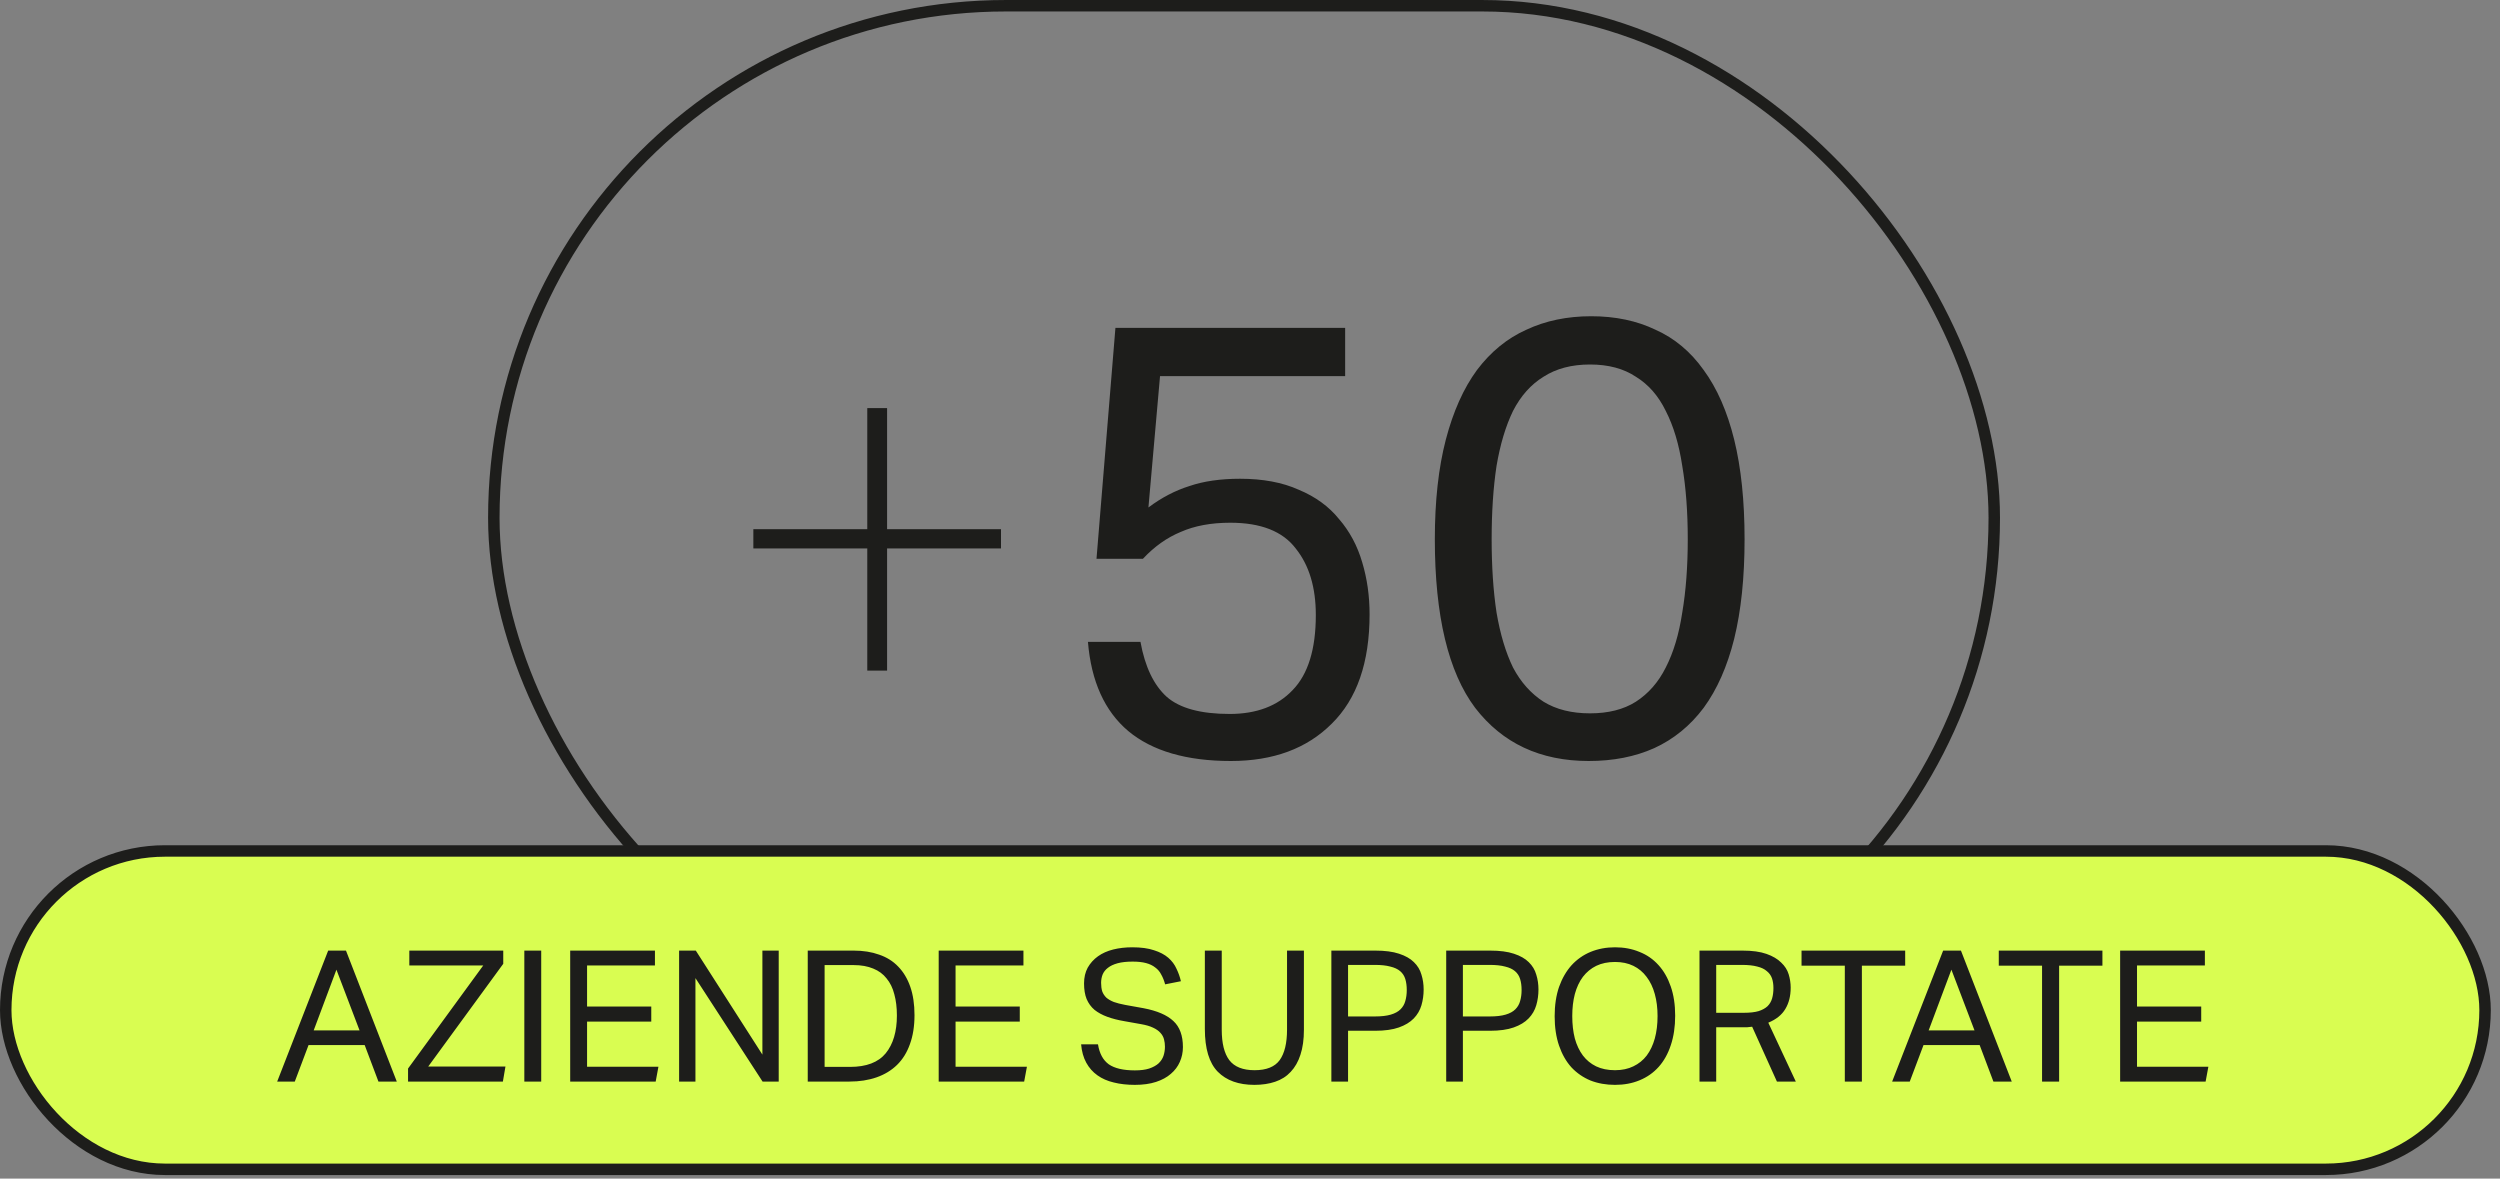 <svg xmlns="http://www.w3.org/2000/svg" width="210" height="99" viewBox="0 0 210 99" fill="none"><rect x="0" y="0" width="210" height="99" fill="#808080" stroke="none"/><rect x="41.481" y="0.482" width="126.037" height="86.037" rx="43.019" stroke="#1D1D1B" stroke-width="0.963"></rect><rect x="0.482" y="71.481" width="208.264" height="26.741" rx="13.371" fill="#D9FD51"></rect><rect x="0.482" y="71.481" width="208.264" height="26.741" rx="13.371" stroke="#1D1D1B" stroke-width="0.963"></rect><path d="M27.567 79.85H29.062L33.33 90.852H31.789L30.633 87.786H25.918L24.762 90.852H23.283L27.567 79.85ZM30.202 86.553L28.26 81.453L26.35 86.553H30.202ZM34.276 89.758L40.593 81.098H34.383V79.85H42.273V80.959L35.971 89.588H42.458L42.242 90.852H34.276V89.758ZM44.044 79.85H45.462V90.852H44.044V79.85ZM47.896 79.85H55.015V81.098H49.314V84.55H54.707V85.813H49.314V89.604H55.308L55.077 90.852H47.896V79.85ZM57.045 79.85H58.447L64.041 88.587V79.85H65.412V90.852H64.056L58.417 82.161V90.852H57.045V79.85ZM67.85 79.85H71.702C72.503 79.85 73.217 79.963 73.844 80.189C74.481 80.405 75.015 80.739 75.446 81.191C75.888 81.643 76.227 82.208 76.463 82.886C76.7 83.564 76.818 84.36 76.818 85.274C76.818 86.198 76.689 87.01 76.433 87.709C76.186 88.407 75.826 88.988 75.354 89.45C74.881 89.912 74.306 90.261 73.628 90.498C72.95 90.734 72.19 90.852 71.348 90.852H67.85V79.85ZM71.409 89.619C72.775 89.619 73.772 89.239 74.399 88.479C75.025 87.709 75.339 86.65 75.339 85.305C75.339 84.637 75.267 84.041 75.123 83.517C74.989 82.993 74.774 82.552 74.476 82.192C74.188 81.822 73.813 81.545 73.351 81.36C72.888 81.165 72.339 81.067 71.702 81.067H69.267V89.619H71.409ZM78.85 79.85H85.969V81.098H80.267V84.55H85.661V85.813H80.267V89.604H86.261L86.03 90.852H78.85V79.85ZM92.231 87.724C92.354 88.495 92.657 89.054 93.14 89.404C93.633 89.743 94.363 89.912 95.328 89.912C95.811 89.912 96.212 89.861 96.53 89.758C96.859 89.645 97.121 89.501 97.316 89.327C97.511 89.142 97.65 88.931 97.732 88.695C97.814 88.448 97.855 88.191 97.855 87.924C97.855 87.709 97.83 87.503 97.778 87.308C97.727 87.103 97.624 86.918 97.47 86.753C97.326 86.589 97.121 86.445 96.854 86.322C96.597 86.198 96.263 86.101 95.852 86.029L94.465 85.782C93.921 85.69 93.438 85.567 93.017 85.413C92.596 85.259 92.236 85.063 91.938 84.827C91.651 84.581 91.43 84.278 91.276 83.918C91.132 83.558 91.06 83.122 91.06 82.608C91.06 82.105 91.163 81.663 91.368 81.283C91.584 80.903 91.872 80.585 92.231 80.328C92.591 80.071 93.017 79.881 93.51 79.757C94.003 79.634 94.537 79.573 95.113 79.573C95.842 79.573 96.448 79.655 96.931 79.819C97.424 79.973 97.825 80.184 98.133 80.451C98.441 80.718 98.672 81.026 98.826 81.376C98.991 81.715 99.114 82.064 99.196 82.423L97.871 82.685C97.789 82.377 97.681 82.105 97.547 81.869C97.424 81.622 97.254 81.422 97.039 81.268C96.833 81.103 96.576 80.98 96.268 80.898C95.96 80.816 95.585 80.775 95.143 80.775C94.64 80.775 94.219 80.821 93.88 80.913C93.541 81.006 93.269 81.134 93.063 81.298C92.858 81.453 92.709 81.643 92.616 81.869C92.534 82.084 92.493 82.315 92.493 82.562C92.493 82.829 92.524 83.065 92.585 83.271C92.657 83.466 92.77 83.641 92.924 83.795C93.089 83.939 93.299 84.062 93.556 84.165C93.813 84.257 94.132 84.339 94.512 84.411L96.053 84.688C97.193 84.904 98.03 85.264 98.564 85.767C99.098 86.26 99.365 86.99 99.365 87.955C99.365 88.397 99.278 88.813 99.104 89.203C98.939 89.583 98.688 89.917 98.349 90.205C98.02 90.493 97.604 90.719 97.1 90.883C96.597 91.047 96.006 91.129 95.328 91.129C94.681 91.129 94.091 91.063 93.556 90.929C93.032 90.806 92.575 90.606 92.185 90.328C91.794 90.051 91.481 89.696 91.245 89.265C91.009 88.834 90.865 88.32 90.814 87.724H92.231ZM101.208 79.85H102.626V86.491C102.626 87.632 102.836 88.484 103.258 89.049C103.689 89.614 104.398 89.897 105.384 89.897C106.38 89.897 107.084 89.614 107.495 89.049C107.906 88.474 108.111 87.621 108.111 86.491V79.85H109.529V86.491C109.529 87.313 109.431 88.017 109.236 88.602C109.051 89.178 108.779 89.655 108.42 90.035C108.07 90.415 107.634 90.693 107.11 90.868C106.596 91.042 106.016 91.129 105.369 91.129C104.043 91.129 103.016 90.76 102.287 90.02C101.568 89.28 101.208 88.084 101.208 86.43V79.85ZM111.835 79.85H115.518C116.329 79.85 116.997 79.937 117.521 80.112C118.055 80.287 118.471 80.523 118.769 80.821C119.077 81.119 119.288 81.468 119.401 81.869C119.524 82.259 119.586 82.675 119.586 83.117C119.586 83.579 119.524 84.021 119.401 84.442C119.277 84.863 119.062 85.233 118.754 85.551C118.445 85.87 118.029 86.121 117.505 86.306C116.982 86.491 116.319 86.584 115.518 86.584H113.237V90.852H111.835V79.85ZM115.502 85.382C116.036 85.382 116.478 85.331 116.827 85.228C117.177 85.125 117.449 84.976 117.644 84.781C117.839 84.586 117.973 84.355 118.045 84.088C118.127 83.81 118.168 83.502 118.168 83.163C118.168 82.814 118.127 82.505 118.045 82.238C117.963 81.971 117.819 81.75 117.613 81.576C117.408 81.401 117.13 81.273 116.781 81.191C116.442 81.098 116.011 81.052 115.487 81.052H113.237V85.382H115.502ZM121.481 79.85H125.163C125.975 79.85 126.643 79.937 127.167 80.112C127.701 80.287 128.117 80.523 128.415 80.821C128.723 81.119 128.933 81.468 129.046 81.869C129.17 82.259 129.231 82.675 129.231 83.117C129.231 83.579 129.17 84.021 129.046 84.442C128.923 84.863 128.707 85.233 128.399 85.551C128.091 85.87 127.675 86.121 127.151 86.306C126.627 86.491 125.965 86.584 125.163 86.584H122.883V90.852H121.481V79.85ZM125.148 85.382C125.682 85.382 126.124 85.331 126.473 85.228C126.822 85.125 127.095 84.976 127.29 84.781C127.485 84.586 127.619 84.355 127.69 84.088C127.773 83.81 127.814 83.502 127.814 83.163C127.814 82.814 127.773 82.505 127.69 82.238C127.608 81.971 127.464 81.75 127.259 81.576C127.054 81.401 126.776 81.273 126.427 81.191C126.088 81.098 125.656 81.052 125.133 81.052H122.883V85.382H125.148ZM135.66 91.129C134.91 91.129 134.222 91.006 133.595 90.76C132.979 90.503 132.445 90.133 131.993 89.65C131.551 89.157 131.207 88.551 130.96 87.832C130.714 87.113 130.591 86.291 130.591 85.366C130.591 84.442 130.714 83.62 130.96 82.901C131.217 82.182 131.567 81.576 132.008 81.083C132.46 80.59 132.994 80.215 133.611 79.958C134.237 79.701 134.921 79.573 135.66 79.573C136.41 79.573 137.093 79.701 137.71 79.958C138.336 80.204 138.87 80.574 139.312 81.067C139.754 81.55 140.098 82.151 140.345 82.87C140.591 83.579 140.714 84.396 140.714 85.32C140.714 86.245 140.591 87.072 140.345 87.801C140.108 88.52 139.769 89.126 139.328 89.619C138.886 90.112 138.352 90.487 137.725 90.744C137.109 91.001 136.42 91.129 135.66 91.129ZM135.66 89.897C136.246 89.897 136.759 89.789 137.201 89.573C137.653 89.357 138.028 89.054 138.326 88.664C138.624 88.263 138.85 87.786 139.004 87.231C139.158 86.666 139.235 86.039 139.235 85.351C139.235 84.673 139.158 84.057 139.004 83.502C138.85 82.937 138.619 82.454 138.311 82.053C138.013 81.653 137.643 81.345 137.201 81.129C136.759 80.913 136.246 80.805 135.66 80.805C135.064 80.805 134.54 80.913 134.088 81.129C133.647 81.345 133.272 81.653 132.964 82.053C132.666 82.454 132.44 82.937 132.286 83.502C132.142 84.057 132.07 84.673 132.07 85.351C132.07 86.039 132.142 86.666 132.286 87.231C132.44 87.786 132.666 88.263 132.964 88.664C133.262 89.054 133.631 89.357 134.073 89.573C134.525 89.789 135.054 89.897 135.66 89.897ZM142.758 79.85H146.364C147.186 79.85 147.859 79.942 148.383 80.127C148.907 80.312 149.318 80.554 149.615 80.852C149.924 81.139 150.134 81.468 150.247 81.838C150.36 82.208 150.417 82.582 150.417 82.963C150.417 83.661 150.268 84.257 149.97 84.75C149.682 85.243 149.205 85.628 148.537 85.906L150.848 90.852H149.261L147.181 86.245C147.047 86.265 146.903 86.281 146.749 86.291C146.595 86.291 146.457 86.291 146.333 86.291H144.161V90.852H142.758V79.85ZM146.503 85.074C146.996 85.074 147.402 85.027 147.72 84.935C148.039 84.832 148.29 84.694 148.475 84.519C148.66 84.334 148.788 84.113 148.86 83.856C148.932 83.6 148.968 83.312 148.968 82.993C148.968 82.685 148.927 82.413 148.845 82.177C148.763 81.941 148.619 81.74 148.414 81.576C148.218 81.401 147.951 81.273 147.612 81.191C147.273 81.098 146.842 81.052 146.318 81.052H144.161V85.074H146.503ZM154.965 81.114H151.329V79.85H160.035V81.114H156.398V90.852H154.965V81.114ZM163.224 79.85H164.719L168.987 90.852H167.446L166.291 87.786H161.575L160.42 90.852H158.94L163.224 79.85ZM165.859 86.553L163.918 81.453L162.007 86.553H165.859ZM171.533 81.114H167.897V79.85H176.603V81.114H172.966V90.852H171.533V81.114ZM178.091 79.85H185.21V81.098H179.509V84.55H184.902V85.813H179.509V89.604H185.503L185.272 90.852H178.091V79.85Z" fill="#1D1D1B"></path><path d="M72.851 56.331V46.069H63.282V44.451H72.851V34.281H74.515V44.451H84.084V46.069H74.515V56.331H72.851Z" fill="#1D1D1B"></path><path d="M95.8 53.917C96.177 56.004 96.912 57.543 98.007 58.535C99.102 59.493 100.864 59.972 103.293 59.972C105.551 59.972 107.313 59.305 108.579 57.971C109.879 56.636 110.529 54.532 110.529 51.659C110.529 49.332 109.964 47.468 108.835 46.065C107.741 44.628 105.91 43.909 103.344 43.909C101.736 43.909 100.351 44.166 99.188 44.679C98.024 45.158 96.964 45.911 96.006 46.937H92.106L93.696 27.539H112.992V31.593H97.443L96.468 42.627C97.562 41.805 98.709 41.207 99.906 40.83C101.103 40.42 102.523 40.215 104.165 40.215C106.081 40.215 107.724 40.522 109.092 41.138C110.495 41.72 111.624 42.541 112.479 43.602C113.369 44.628 114.019 45.842 114.429 47.245C114.84 48.614 115.045 50.068 115.045 51.607C115.045 55.644 113.984 58.706 111.863 60.793C109.776 62.88 106.954 63.924 103.396 63.924C99.666 63.924 96.793 63.086 94.774 61.409C92.79 59.733 91.661 57.235 91.387 53.917H95.8ZM133.458 63.924C129.387 63.924 126.205 62.435 123.913 59.459C121.655 56.448 120.526 51.727 120.526 45.295C120.526 42.079 120.834 39.291 121.449 36.93C122.065 34.569 122.938 32.619 124.067 31.08C125.23 29.54 126.615 28.411 128.223 27.693C129.831 26.94 131.645 26.564 133.663 26.564C135.682 26.564 137.478 26.94 139.052 27.693C140.66 28.411 142.011 29.54 143.106 31.08C144.235 32.619 145.09 34.569 145.672 36.93C146.253 39.291 146.544 42.079 146.544 45.295C146.544 48.511 146.253 51.299 145.672 53.66C145.09 55.986 144.235 57.919 143.106 59.459C141.977 60.964 140.591 62.093 138.949 62.846C137.341 63.565 135.511 63.924 133.458 63.924ZM133.561 59.921C135.1 59.921 136.383 59.596 137.41 58.946C138.47 58.262 139.308 57.304 139.924 56.072C140.574 54.806 141.036 53.267 141.31 51.453C141.618 49.64 141.772 47.587 141.772 45.295C141.772 43.003 141.618 40.95 141.31 39.137C141.036 37.324 140.574 35.784 139.924 34.518C139.308 33.252 138.47 32.294 137.41 31.644C136.383 30.96 135.1 30.618 133.561 30.618C132.021 30.618 130.721 30.96 129.66 31.644C128.6 32.294 127.745 33.252 127.094 34.518C126.479 35.784 126.017 37.324 125.709 39.137C125.435 40.95 125.298 43.003 125.298 45.295C125.298 47.587 125.435 49.64 125.709 51.453C126.017 53.267 126.479 54.806 127.094 56.072C127.745 57.304 128.6 58.262 129.66 58.946C130.721 59.596 132.021 59.921 133.561 59.921Z" fill="#1D1D1B"></path></svg>
